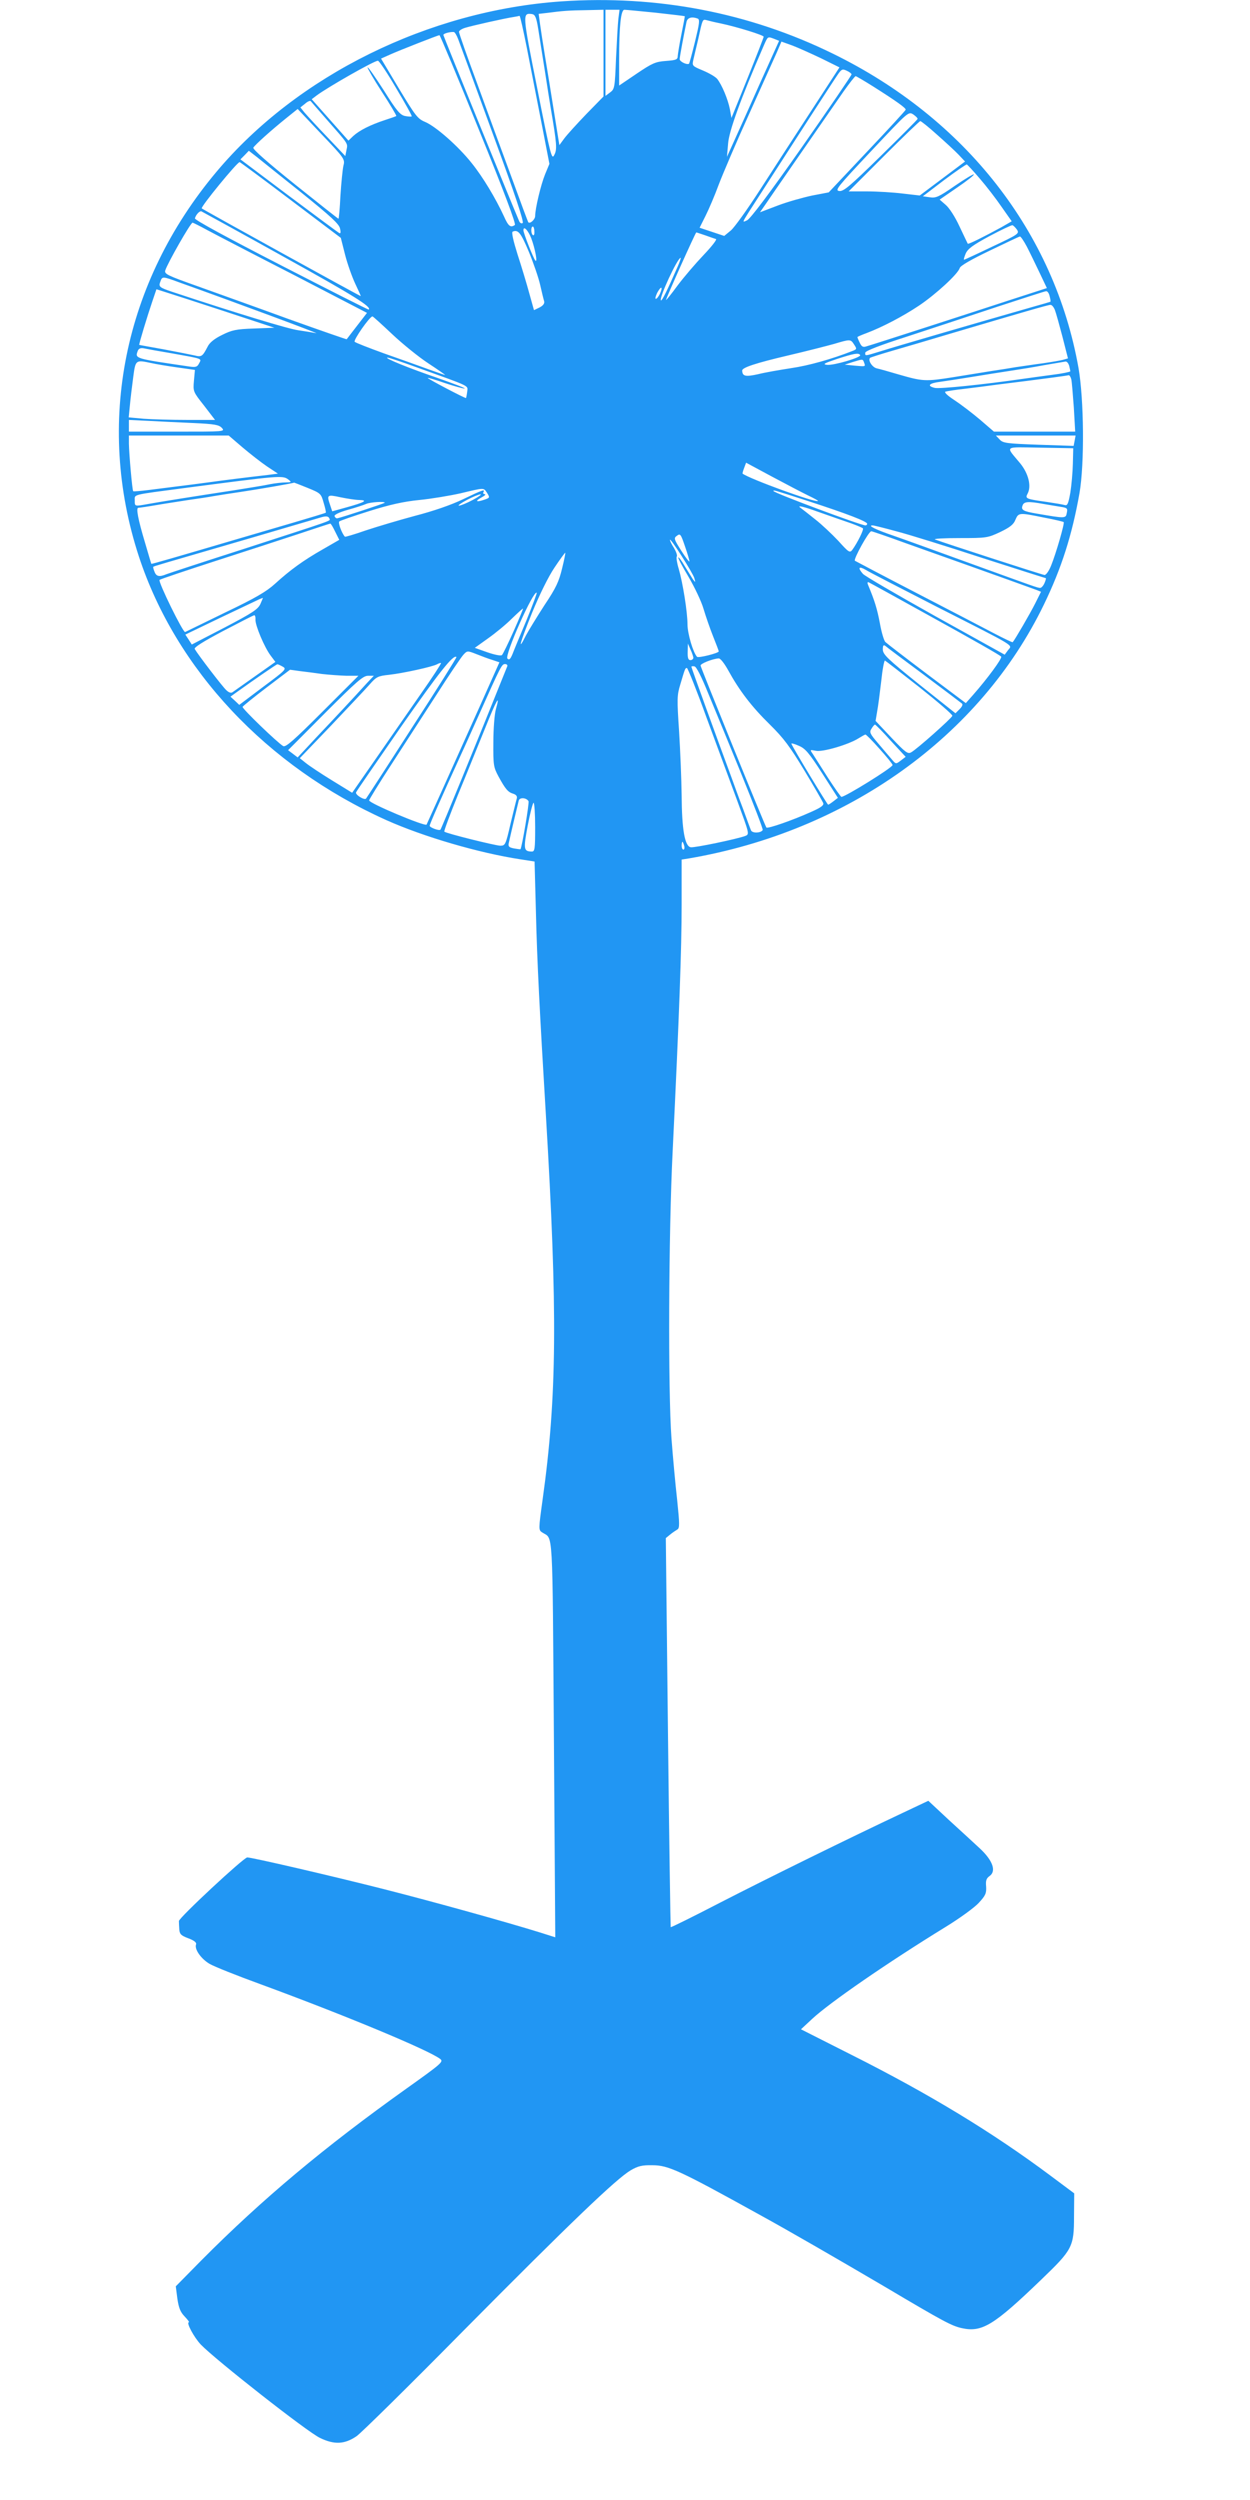 <?xml version="1.0" standalone="no"?>
<!DOCTYPE svg PUBLIC "-//W3C//DTD SVG 20010904//EN"
 "http://www.w3.org/TR/2001/REC-SVG-20010904/DTD/svg10.dtd">
<svg version="1.0" xmlns="http://www.w3.org/2000/svg"
 width="640pt" height="1280pt" viewBox="0 0 640 1280"
 preserveAspectRatio="xMidYMid meet">
<g transform="translate(0,1280) scale(0.1,-0.1)"
fill="#2196f3" stroke="none">
<path d="M2875 12793 c-680 -47 -1353 -379 -1767 -873 -475 -566 -620 -1287
-397 -1969 190 -579 655 -1075 1267 -1350 190 -85 472 -168 688 -201 l71 -11
7 -262 c6 -251 19 -505 51 -1037 60 -1007 57 -1441 -17 -1969 -21 -152 -21
-155 -2 -167 57 -38 52 53 60 -1056 l7 -1017 -79 25 c-174 54 -544 157 -804
223 -268 68 -670 161 -694 161 -18 0 -351 -310 -350 -326 0 -8 1 -27 2 -43 2
-24 9 -31 46 -45 30 -11 43 -22 40 -31 -10 -24 25 -74 69 -100 24 -14 142 -61
263 -105 430 -158 860 -337 918 -382 18 -14 6 -24 -175 -153 -418 -298 -737
-565 -1047 -877 l-132 -134 8 -62 c7 -48 15 -69 37 -92 16 -17 26 -30 22 -30
-15 0 26 -77 61 -114 75 -78 546 -448 610 -478 74 -36 127 -33 188 9 21 14
268 257 548 541 550 555 781 776 855 820 38 22 58 27 111 26 82 0 138 -26 550
-254 153 -84 400 -227 640 -368 305 -181 342 -200 394 -212 104 -23 164 14
408 249 159 153 167 167 167 323 l1 118 -122 91 c-296 221 -620 418 -1020 619
l-257 130 57 53 c89 83 384 287 685 472 70 43 146 98 168 122 35 38 40 49 38
84 -3 30 1 42 18 54 35 25 16 79 -49 140 -30 28 -102 94 -160 147 l-105 98
-129 -61 c-274 -129 -691 -334 -934 -459 -139 -72 -254 -129 -256 -127 -1 1
-8 450 -14 997 l-11 995 22 18 c12 10 29 21 37 26 12 7 12 26 -1 152 -9 79
-22 221 -29 314 -18 242 -15 1049 6 1470 34 704 46 1037 46 1262 l0 232 38 6
c811 139 1490 624 1817 1300 90 186 144 355 182 570 26 150 23 479 -5 641
-123 694 -579 1277 -1257 1609 -430 211 -901 301 -1390 268z m215 -265 l0
-222 -88 -90 c-48 -50 -99 -106 -113 -125 l-25 -34 -28 174 c-15 96 -36 224
-46 284 -10 61 -21 133 -25 162 l-7 52 44 5 c76 10 111 13 201 14 l87 2 0
-222z m76 175 c-3 -27 -8 -118 -12 -203 -6 -148 -7 -156 -30 -173 l-24 -18 0
221 0 220 36 0 36 0 -6 -47z m191 32 c81 -9 148 -17 149 -18 1 -1 -7 -42 -17
-92 -10 -49 -18 -100 -19 -111 0 -19 -7 -22 -60 -26 -54 -4 -70 -11 -150 -65
l-90 -61 0 132 c0 174 9 256 27 256 7 0 80 -7 160 -15z m-601 -85 c6 -41 22
-138 34 -215 12 -77 25 -162 30 -190 31 -183 33 -210 18 -238 -13 -27 -18 -9
-87 339 -77 386 -77 388 -27 382 16 -3 22 -16 32 -78z m-59 -93 c17 -89 51
-260 74 -379 l42 -217 -22 -53 c-22 -54 -51 -176 -51 -214 0 -18 -27 -42 -35
-32 -2 2 -40 104 -85 228 -46 124 -125 340 -176 480 -52 140 -94 260 -94 267
0 6 15 16 33 21 32 10 200 48 247 55 14 2 27 5 30 6 3 0 19 -72 37 -162z m875
148 c12 -5 9 -25 -13 -116 -15 -61 -29 -113 -31 -115 -9 -8 -48 10 -48 23 0
12 21 124 35 191 5 22 27 28 57 17z m118 -25 c85 -18 220 -60 220 -68 0 -4
-37 -99 -82 -211 l-83 -205 -8 45 c-10 51 -41 125 -65 155 -9 11 -42 30 -73
43 -55 23 -56 24 -49 55 4 17 15 65 25 106 22 102 22 102 42 97 10 -3 43 -11
73 -17z m-1344 -81 c7 -19 87 -236 177 -484 113 -308 161 -452 153 -457 -6 -4
-14 0 -18 10 -47 110 -388 948 -388 953 0 8 37 17 54 15 5 -1 15 -18 22 -37z
m105 -461 c131 -322 192 -485 185 -490 -22 -15 -33 -7 -56 45 -42 91 -107 200
-165 272 -69 87 -184 188 -239 211 -38 16 -49 31 -133 170 l-92 154 47 21 c49
22 243 98 252 99 3 0 94 -217 201 -482z m1513 463 l25 -10 -96 -213 c-52 -117
-112 -251 -133 -297 l-38 -84 6 69 c5 64 64 227 181 497 23 52 20 51 55 38z
m239 -99 l95 -47 -143 -220 c-79 -121 -197 -303 -262 -404 -65 -101 -133 -196
-151 -211 l-34 -28 -63 21 -63 21 30 60 c17 34 48 106 68 161 21 55 90 217
155 360 64 143 128 285 142 316 l24 56 53 -19 c30 -11 96 -41 149 -66z m-2175
-153 c46 -77 82 -142 80 -145 -3 -2 -18 -1 -34 2 -25 5 -43 26 -108 130 -44
68 -81 122 -84 119 -2 -2 30 -59 73 -125 43 -66 76 -122 74 -124 -2 -2 -29
-11 -59 -21 -73 -24 -129 -52 -161 -81 l-25 -24 -94 106 -94 106 25 19 c56 42
296 179 314 178 6 0 48 -63 93 -140z m2332 70 c0 -4 -114 -172 -254 -372 -166
-237 -264 -367 -281 -375 -25 -12 -25 -12 8 41 229 356 443 687 459 709 17 24
22 26 43 16 14 -6 25 -15 25 -19z m111 -62 c117 -74 169 -111 166 -119 -1 -4
-90 -101 -198 -215 l-196 -208 -84 -16 c-47 -10 -126 -32 -176 -51 l-92 -35
32 46 c26 39 209 302 397 574 30 42 57 77 61 77 3 0 44 -24 90 -53z m-2800
-167 c116 -132 110 -123 103 -158 l-6 -31 -95 100 c-53 55 -104 111 -115 124
l-20 25 24 19 c12 11 26 17 29 13 3 -4 39 -45 80 -92z m87 -240 c-4 -19 -11
-88 -15 -152 -3 -65 -8 -118 -10 -118 -2 0 -102 79 -223 176 -137 110 -217
180 -213 188 10 16 94 91 166 149 l61 49 121 -128 c121 -127 122 -129 113
-164z m2940 241 c0 -3 -85 -88 -188 -189 -159 -156 -191 -183 -213 -180 -24 3
-10 20 164 205 190 202 190 203 215 187 13 -9 23 -19 22 -23z m99 -80 c43 -38
93 -84 111 -103 l33 -35 -116 -87 -116 -87 -87 10 c-48 6 -130 11 -182 11
l-95 0 180 180 c99 99 183 180 187 180 4 0 43 -31 85 -69z m-3252 -299 c150
-121 191 -159 196 -182 5 -22 3 -28 -6 -22 -7 4 -123 90 -258 191 l-246 185
22 22 21 22 40 -31 c22 -18 126 -101 231 -185z m-57 -36 l257 -194 22 -87 c12
-47 36 -114 52 -148 16 -34 29 -62 28 -63 -2 -2 -808 443 -814 449 -7 7 181
237 194 237 2 0 120 -87 261 -194z m3529 109 c33 -38 83 -103 111 -144 l52
-74 -52 -30 c-86 -47 -170 -89 -173 -85 -1 2 -20 41 -42 88 -23 50 -53 96 -71
111 l-31 27 90 62 c50 34 88 64 85 67 -2 3 -47 -24 -98 -59 -82 -57 -97 -63
-128 -58 l-35 5 109 83 c60 45 113 81 116 80 4 -2 34 -34 67 -73z m-3564 -400
c359 -199 450 -256 435 -270 -2 -2 -203 100 -448 226 -276 142 -444 233 -442
241 5 19 24 39 33 36 4 -2 194 -106 422 -233z m-390 136 c39 -21 239 -125 444
-230 l372 -193 -51 -66 c-29 -37 -52 -68 -53 -69 -1 -1 -134 45 -296 103 -161
59 -372 134 -466 168 -155 55 -172 63 -167 81 12 38 130 245 140 245 2 0 37
-17 77 -39z m4144 3 c13 -20 7 -24 -127 -87 -77 -37 -142 -67 -144 -67 -3 0 1
14 8 31 11 25 35 43 122 90 60 32 113 57 118 56 5 -2 15 -12 23 -23z m-2471
-9 c1 -14 -2 -22 -7 -19 -11 6 -12 44 -1 44 4 0 8 -11 8 -25z m-16 -35 c19
-50 34 -128 21 -114 -10 11 -61 140 -61 155 0 25 24 0 40 -41z m-12 -70 c24
-58 50 -134 58 -170 8 -36 17 -73 20 -82 3 -11 -4 -22 -23 -32 l-29 -14 -24
86 c-13 48 -40 138 -60 199 -22 70 -32 114 -25 117 28 12 42 -6 83 -104z m903
85 c24 -9 49 -17 55 -19 6 -2 -23 -39 -63 -81 -41 -43 -101 -113 -134 -157
-32 -44 -59 -77 -59 -74 0 9 151 346 155 346 2 0 22 -7 46 -15z m1646 -57 c15
-29 44 -89 65 -133 l38 -80 -173 -56 c-192 -63 -720 -234 -753 -243 -16 -5
-23 0 -32 19 -7 14 -12 27 -12 29 0 2 21 11 48 21 79 30 183 84 267 140 85 57
200 162 209 193 4 12 60 44 154 89 81 39 150 72 154 72 4 1 20 -23 35 -51z
m-1786 -100 c-55 -126 -82 -180 -87 -176 -11 11 85 218 101 218 2 0 -4 -19
-14 -42z m-2550 -85 c280 -100 719 -263 698 -259 -15 3 -56 10 -91 15 -53 7
-312 86 -647 197 -65 22 -70 26 -60 52 10 28 10 28 100 -5z m2458 -57 c-7 -14
-16 -26 -21 -26 -5 0 -1 14 7 31 20 37 31 33 14 -5z m-2229 -90 l255 -84 -105
-4 c-91 -3 -113 -8 -163 -33 -39 -19 -64 -39 -74 -60 -26 -50 -31 -54 -66 -45
-18 4 -88 18 -157 31 -69 12 -126 23 -127 23 -3 2 42 150 67 223 l21 62 47
-15 c26 -8 162 -52 302 -98z m4224 78 c4 -15 6 -27 4 -29 -2 -1 -43 -13 -93
-27 -335 -96 -702 -203 -768 -224 -92 -28 -87 -28 -87 -10 0 9 74 38 218 84
119 39 325 107 457 151 132 43 245 80 251 80 7 1 15 -11 18 -25z m27 -71 c6
-16 23 -77 39 -138 l28 -110 -21 -6 c-12 -4 -60 -12 -107 -19 -47 -6 -110 -16
-140 -20 -30 -5 -84 -14 -120 -19 -36 -6 -125 -20 -198 -32 -145 -23 -157 -22
-282 14 -47 14 -97 28 -111 31 -23 5 -47 42 -34 54 2 2 55 19 117 37 62 18
192 56 288 85 382 113 506 149 518 149 7 1 17 -11 23 -26z m-3393 -124 c53
-50 137 -118 186 -150 49 -32 87 -59 85 -59 -3 0 -43 14 -90 31 -46 17 -147
53 -224 80 -77 28 -144 54 -149 59 -8 8 77 130 91 130 3 0 48 -41 101 -91z
m2365 -53 c15 -23 15 -24 -11 -34 -105 -41 -222 -74 -312 -87 -58 -9 -134 -22
-169 -31 -64 -14 -80 -11 -81 19 0 15 69 38 235 77 94 22 199 49 235 59 84 25
85 25 103 -3z m-3488 -46 c156 -28 148 -25 134 -51 -9 -18 -17 -20 -47 -16
-285 42 -282 40 -266 82 5 11 15 15 33 11 14 -3 80 -15 146 -26z m3519 -8 c7
-12 -136 -54 -170 -50 -24 3 -14 8 51 30 87 28 111 33 119 20z m-2270 -63
c283 -102 261 -91 258 -125 -2 -16 -5 -30 -6 -32 -3 -3 -196 98 -196 103 0 2
39 -9 87 -26 48 -16 94 -29 102 -28 9 0 -54 24 -139 54 -144 49 -277 103 -256
104 5 1 73 -22 150 -50z m2290 25 c8 -22 9 -21 -49 -16 l-50 5 40 13 c53 16
52 17 59 -2z m-3649 -3 c22 -5 81 -15 131 -22 l92 -13 -5 -55 c-5 -56 -4 -57
52 -128 l56 -73 -144 0 c-79 0 -179 3 -221 6 l-77 7 6 61 c3 34 11 98 17 144
12 91 12 90 93 73z m4699 -13 c3 -13 6 -26 6 -29 0 -3 -42 -12 -92 -18 -51 -7
-120 -16 -153 -21 -200 -29 -426 -52 -449 -46 -42 10 -30 24 27 31 28 4 102
15 162 25 61 10 148 24 195 31 47 7 128 20 180 30 52 9 100 17 106 18 7 0 14
-9 18 -21z m11 -70 c3 -13 8 -78 13 -145 l7 -123 -208 0 -208 0 -72 62 c-39
33 -98 78 -130 99 -37 24 -54 41 -46 44 8 2 55 10 104 15 50 6 119 15 155 20
36 4 108 14 160 20 86 11 194 25 212 29 4 0 10 -9 13 -21z m-4493 -224 c107
-5 129 -9 144 -25 17 -19 12 -19 -229 -19 l-247 0 0 30 0 30 103 -5 c56 -3
159 -8 229 -11z m249 -124 c39 -33 95 -77 126 -98 l56 -37 -54 -7 c-105 -12
-225 -27 -304 -38 -44 -6 -114 -15 -155 -20 -41 -5 -109 -14 -150 -19 -41 -5
-76 -8 -78 -6 -5 5 -21 189 -22 243 l0 42 256 0 255 0 70 -60z m4261 33 l-5
-26 -180 6 c-163 6 -182 8 -199 27 l-19 20 204 0 204 0 -5 -27z m-9 -118 c-1
-44 -7 -110 -13 -148 -10 -56 -15 -67 -28 -63 -10 3 -51 10 -92 16 -107 15
-112 17 -99 42 21 38 5 103 -37 155 -77 93 -89 84 102 81 l169 -3 -2 -80z
m-1355 -162 c29 -14 52 -26 50 -28 -10 -11 -348 112 -386 140 -1 1 2 14 8 29
l10 27 132 -71 c73 -39 157 -83 186 -97z m-2662 82 c18 -14 17 -14 -13 -15
-18 0 -54 -4 -80 -9 -26 -6 -109 -19 -183 -31 -203 -31 -379 -59 -439 -70 -73
-13 -71 -14 -71 18 0 32 -19 27 253 63 489 64 504 66 533 44z m99 -43 c66 -27
69 -29 82 -76 8 -26 13 -49 11 -51 -2 -2 -75 -24 -163 -50 -88 -26 -218 -64
-290 -85 -305 -90 -440 -129 -440 -127 -1 1 -15 49 -32 107 -37 123 -47 180
-35 180 5 0 47 6 93 14 46 8 120 19 164 26 44 6 103 15 130 20 28 5 88 14 135
21 82 12 274 45 276 48 1 0 32 -12 69 -27z m919 -26 c15 -24 14 -25 -16 -35
-41 -14 -48 -7 -11 13 15 8 22 15 15 16 -7 0 -10 5 -7 10 10 17 -4 12 -104
-36 -60 -29 -153 -61 -246 -85 -82 -22 -196 -56 -253 -75 -57 -20 -105 -34
-106 -32 -16 17 -36 72 -29 78 4 4 73 28 153 53 105 33 176 49 257 57 61 6
156 22 210 34 126 30 118 30 137 2z m1642 -41 c203 -66 304 -105 304 -117 0
-4 -4 -8 -9 -8 -24 0 -471 167 -471 176 0 6 0 6 176 -51z m-2296 5 c46 -1 27
-12 -67 -38 l-72 -20 -10 30 c-19 55 -17 57 52 42 34 -7 78 -14 97 -14z m580
0 c-30 -16 -62 -29 -70 -29 -8 0 10 13 40 29 30 16 62 29 70 29 8 0 -10 -13
-40 -29z m-450 -14 c0 -3 -222 -76 -244 -80 -5 0 -10 4 -13 11 -3 7 23 20 69
33 40 11 82 25 93 30 20 9 95 14 95 6z m3371 -6 c30 -5 70 -12 90 -15 33 -5
36 -8 31 -31 -5 -29 -7 -29 -152 -4 -72 12 -84 19 -74 43 7 19 29 21 105 7z
m-982 -100 c30 -11 56 -22 59 -25 6 -6 -28 -74 -54 -110 -13 -17 -18 -14 -72
46 -33 35 -85 84 -117 109 -31 25 -67 53 -79 62 -14 12 19 4 94 -23 63 -22
139 -49 169 -59z m986 30 c54 -10 99 -21 101 -23 6 -5 -39 -160 -64 -222 -11
-28 -26 -49 -34 -49 -12 1 -520 166 -561 182 -9 4 47 7 125 7 139 0 145 1 209
31 50 24 69 39 78 63 16 37 19 37 146 11z m-3658 -6 c4 -12 31 -2 -437 -154
-206 -66 -385 -125 -398 -130 -36 -15 -52 -12 -61 13 -5 12 -8 23 -6 25 2 3
24 9 515 152 173 51 326 96 340 100 29 9 42 8 47 -6z m29 -66 l21 -42 -85 -49
c-100 -57 -166 -105 -244 -176 -44 -40 -100 -73 -255 -147 -109 -53 -201 -98
-205 -100 -10 -6 -140 259 -131 267 5 4 130 46 278 94 149 48 342 111 430 140
88 29 162 54 166 54 3 1 14 -18 25 -41z m2876 1 c62 -16 258 -77 435 -135 177
-57 325 -104 327 -104 3 0 0 -11 -6 -25 -6 -14 -16 -25 -22 -25 -14 0 -26 5
-371 130 -154 56 -325 118 -380 137 -94 32 -135 53 -107 53 6 0 62 -14 124
-31z m45 -60 c92 -33 238 -85 323 -115 143 -51 293 -105 348 -125 l22 -9 -30
-60 c-25 -50 -104 -186 -115 -198 -2 -2 -45 19 -97 46 -51 27 -230 120 -398
207 -168 87 -308 161 -313 164 -8 8 71 151 84 151 4 0 83 -27 176 -61z m-1107
-93 c0 -6 -19 18 -41 53 -39 61 -40 66 -23 78 17 13 20 8 41 -54 13 -37 23
-72 23 -77z m25 -86 c7 -24 6 -24 -8 -5 -7 11 -26 42 -42 68 -15 26 -30 46
-32 43 -3 -2 21 -47 52 -99 31 -53 66 -126 77 -164 11 -37 33 -101 49 -141 16
-40 29 -74 29 -77 0 -9 -104 -35 -111 -28 -20 21 -49 119 -49 166 0 63 -24
213 -45 285 -9 29 -13 57 -10 62 4 6 -3 25 -14 44 -12 18 -21 37 -21 42 1 14
117 -169 125 -196z m-677 50 c-16 -67 -31 -100 -90 -188 -38 -59 -81 -129 -95
-155 -45 -90 -32 -42 31 115 39 95 84 186 115 232 28 42 53 76 55 76 2 0 -5
-36 -16 -80z m1917 -196 c419 -213 388 -194 366 -223 l-17 -23 -355 197 c-195
109 -362 206 -371 217 -28 32 -21 41 15 20 17 -11 181 -95 362 -188z m-7 -63
c183 -101 335 -187 338 -193 6 -9 -71 -113 -143 -195 l-38 -43 -200 150 c-110
83 -205 156 -212 163 -7 7 -20 50 -28 96 -14 74 -27 116 -60 195 -5 11 -4 17
2 15 5 -2 159 -87 341 -188z m-2093 -8 c-32 -76 -64 -153 -71 -172 -11 -26
-17 -32 -26 -23 -16 16 134 353 150 337 2 -2 -22 -66 -53 -142z m-1362 84
c-13 -27 -40 -45 -183 -120 l-168 -87 -16 25 -17 26 183 88 c101 48 190 90
198 94 8 3 16 6 16 6 1 1 -5 -14 -13 -32z m1297 -138 c-28 -63 -55 -118 -60
-123 -5 -5 -36 1 -74 14 l-65 23 67 48 c37 26 92 71 122 101 30 29 56 53 58
52 1 -1 -20 -52 -48 -115z m-1322 59 c-2 -29 46 -143 78 -185 l24 -32 -102
-72 c-57 -40 -109 -77 -116 -82 -8 -7 -19 -4 -33 9 -19 17 -143 179 -162 211
-5 8 43 38 145 92 84 44 156 81 160 81 4 0 7 -10 6 -22z m2242 -195 c0 -7 -7
-13 -15 -13 -11 0 -15 11 -14 43 l1 42 13 -30 c8 -16 14 -36 15 -42z m1180
-88 c102 -76 189 -142 195 -147 6 -5 1 -16 -12 -29 l-21 -21 -186 148 c-162
130 -185 153 -186 178 0 21 3 26 13 19 6 -6 95 -72 197 -148z m-2209 76 l36
-12 -99 -222 c-55 -122 -138 -307 -185 -412 -47 -104 -87 -193 -89 -197 -7
-11 -294 109 -294 124 0 4 50 86 112 181 61 94 165 255 231 357 65 102 128
195 139 207 20 22 21 22 67 4 25 -10 62 -24 82 -30z m-412 -347 c-127 -198
-233 -361 -235 -363 -9 -9 -56 20 -51 32 2 6 107 158 231 337 195 279 268 371
283 356 2 -2 -100 -165 -228 -362z m1620 293 c56 -102 119 -185 212 -276 72
-71 103 -113 178 -237 50 -83 93 -158 96 -166 4 -11 -12 -23 -62 -45 -93 -42
-222 -87 -229 -80 -6 5 -333 811 -337 829 -2 10 61 35 93 37 9 0 29 -26 49
-62z m980 -87 c93 -74 169 -139 167 -145 -3 -12 -184 -173 -211 -187 -17 -10
-30 0 -101 75 l-81 86 8 48 c5 26 14 96 21 156 6 59 15 106 19 105 4 -2 84
-64 178 -138z m-2554 -32 c-58 -84 -162 -233 -229 -330 l-123 -177 -104 64
c-57 35 -117 75 -134 89 l-30 24 160 167 c88 93 177 187 197 210 35 40 43 44
100 50 72 8 222 41 246 54 9 5 18 8 20 6 2 -2 -44 -73 -103 -157z m-708 139
c22 -12 17 -17 -100 -104 l-122 -92 -22 21 -23 21 22 16 c103 74 214 150 218
150 3 0 15 -5 27 -12z m1150 1 c-163 -406 -337 -831 -342 -836 -6 -7 -55 11
-55 20 0 9 61 147 162 368 17 36 56 124 88 195 115 257 119 265 136 265 9 0
14 -6 11 -12z m1029 -138 c31 -74 107 -260 170 -414 62 -153 112 -282 109
-286 -10 -16 -54 -17 -60 -1 -4 9 -22 59 -41 111 -20 52 -46 124 -59 160 -76
205 -205 561 -205 566 0 3 7 4 16 2 10 -2 36 -54 70 -138z m-9 -123 c51 -138
122 -330 157 -425 63 -172 64 -173 42 -182 -43 -16 -259 -61 -279 -58 -31 4
-46 91 -47 268 -1 80 -7 226 -13 325 -11 165 -11 185 6 240 24 81 25 85 34 85
4 0 50 -114 100 -253z m-1967 222 c36 -4 92 -8 125 -9 l60 0 -184 -184 c-147
-147 -188 -183 -201 -176 -27 15 -211 192 -208 201 2 4 57 49 123 99 l120 91
50 -7 c28 -3 79 -10 115 -15z m229 -46 c-67 -74 -166 -180 -260 -279 l-95
-102 -25 19 -24 18 190 191 c161 161 194 190 219 190 l30 0 -35 -37z m660
-134 c-7 -24 -13 -100 -13 -169 -1 -118 1 -128 26 -175 36 -66 49 -81 76 -89
15 -5 21 -13 18 -24 -3 -9 -17 -68 -32 -129 -25 -109 -27 -113 -53 -113 -27 1
-277 63 -286 72 -3 2 29 88 70 189 42 101 103 253 137 336 60 150 81 187 57
102z m2022 -162 l76 -82 -25 -19 c-25 -19 -25 -19 -46 6 -12 14 -43 50 -69 81
-43 50 -47 58 -35 76 7 12 15 21 18 21 3 0 40 -37 81 -83z m-58 -41 c37 -41
67 -78 67 -83 0 -13 -242 -163 -262 -163 -3 0 -34 44 -69 98 -34 53 -69 108
-77 121 -16 23 -16 23 15 17 34 -8 169 32 219 64 16 10 32 19 35 19 3 1 36
-32 72 -73z m-293 -126 l80 -125 -22 -17 c-13 -10 -25 -18 -28 -18 -4 0 -180
290 -188 312 -2 4 15 0 37 -10 34 -14 52 -35 121 -142z m-1504 -142 c5 -7 -33
-232 -41 -246 -1 -1 -16 1 -33 4 -26 5 -31 10 -27 28 11 50 47 202 51 217 5
18 39 15 50 -3z m34 -133 c0 -112 -2 -125 -17 -125 -42 1 -44 11 -21 133 12
64 26 117 30 117 4 0 8 -56 8 -125z m763 -95 c3 -11 1 -20 -4 -20 -5 0 -9 9
-9 20 0 11 2 20 4 20 2 0 6 -9 9 -20z"/>
</g>
</svg>
